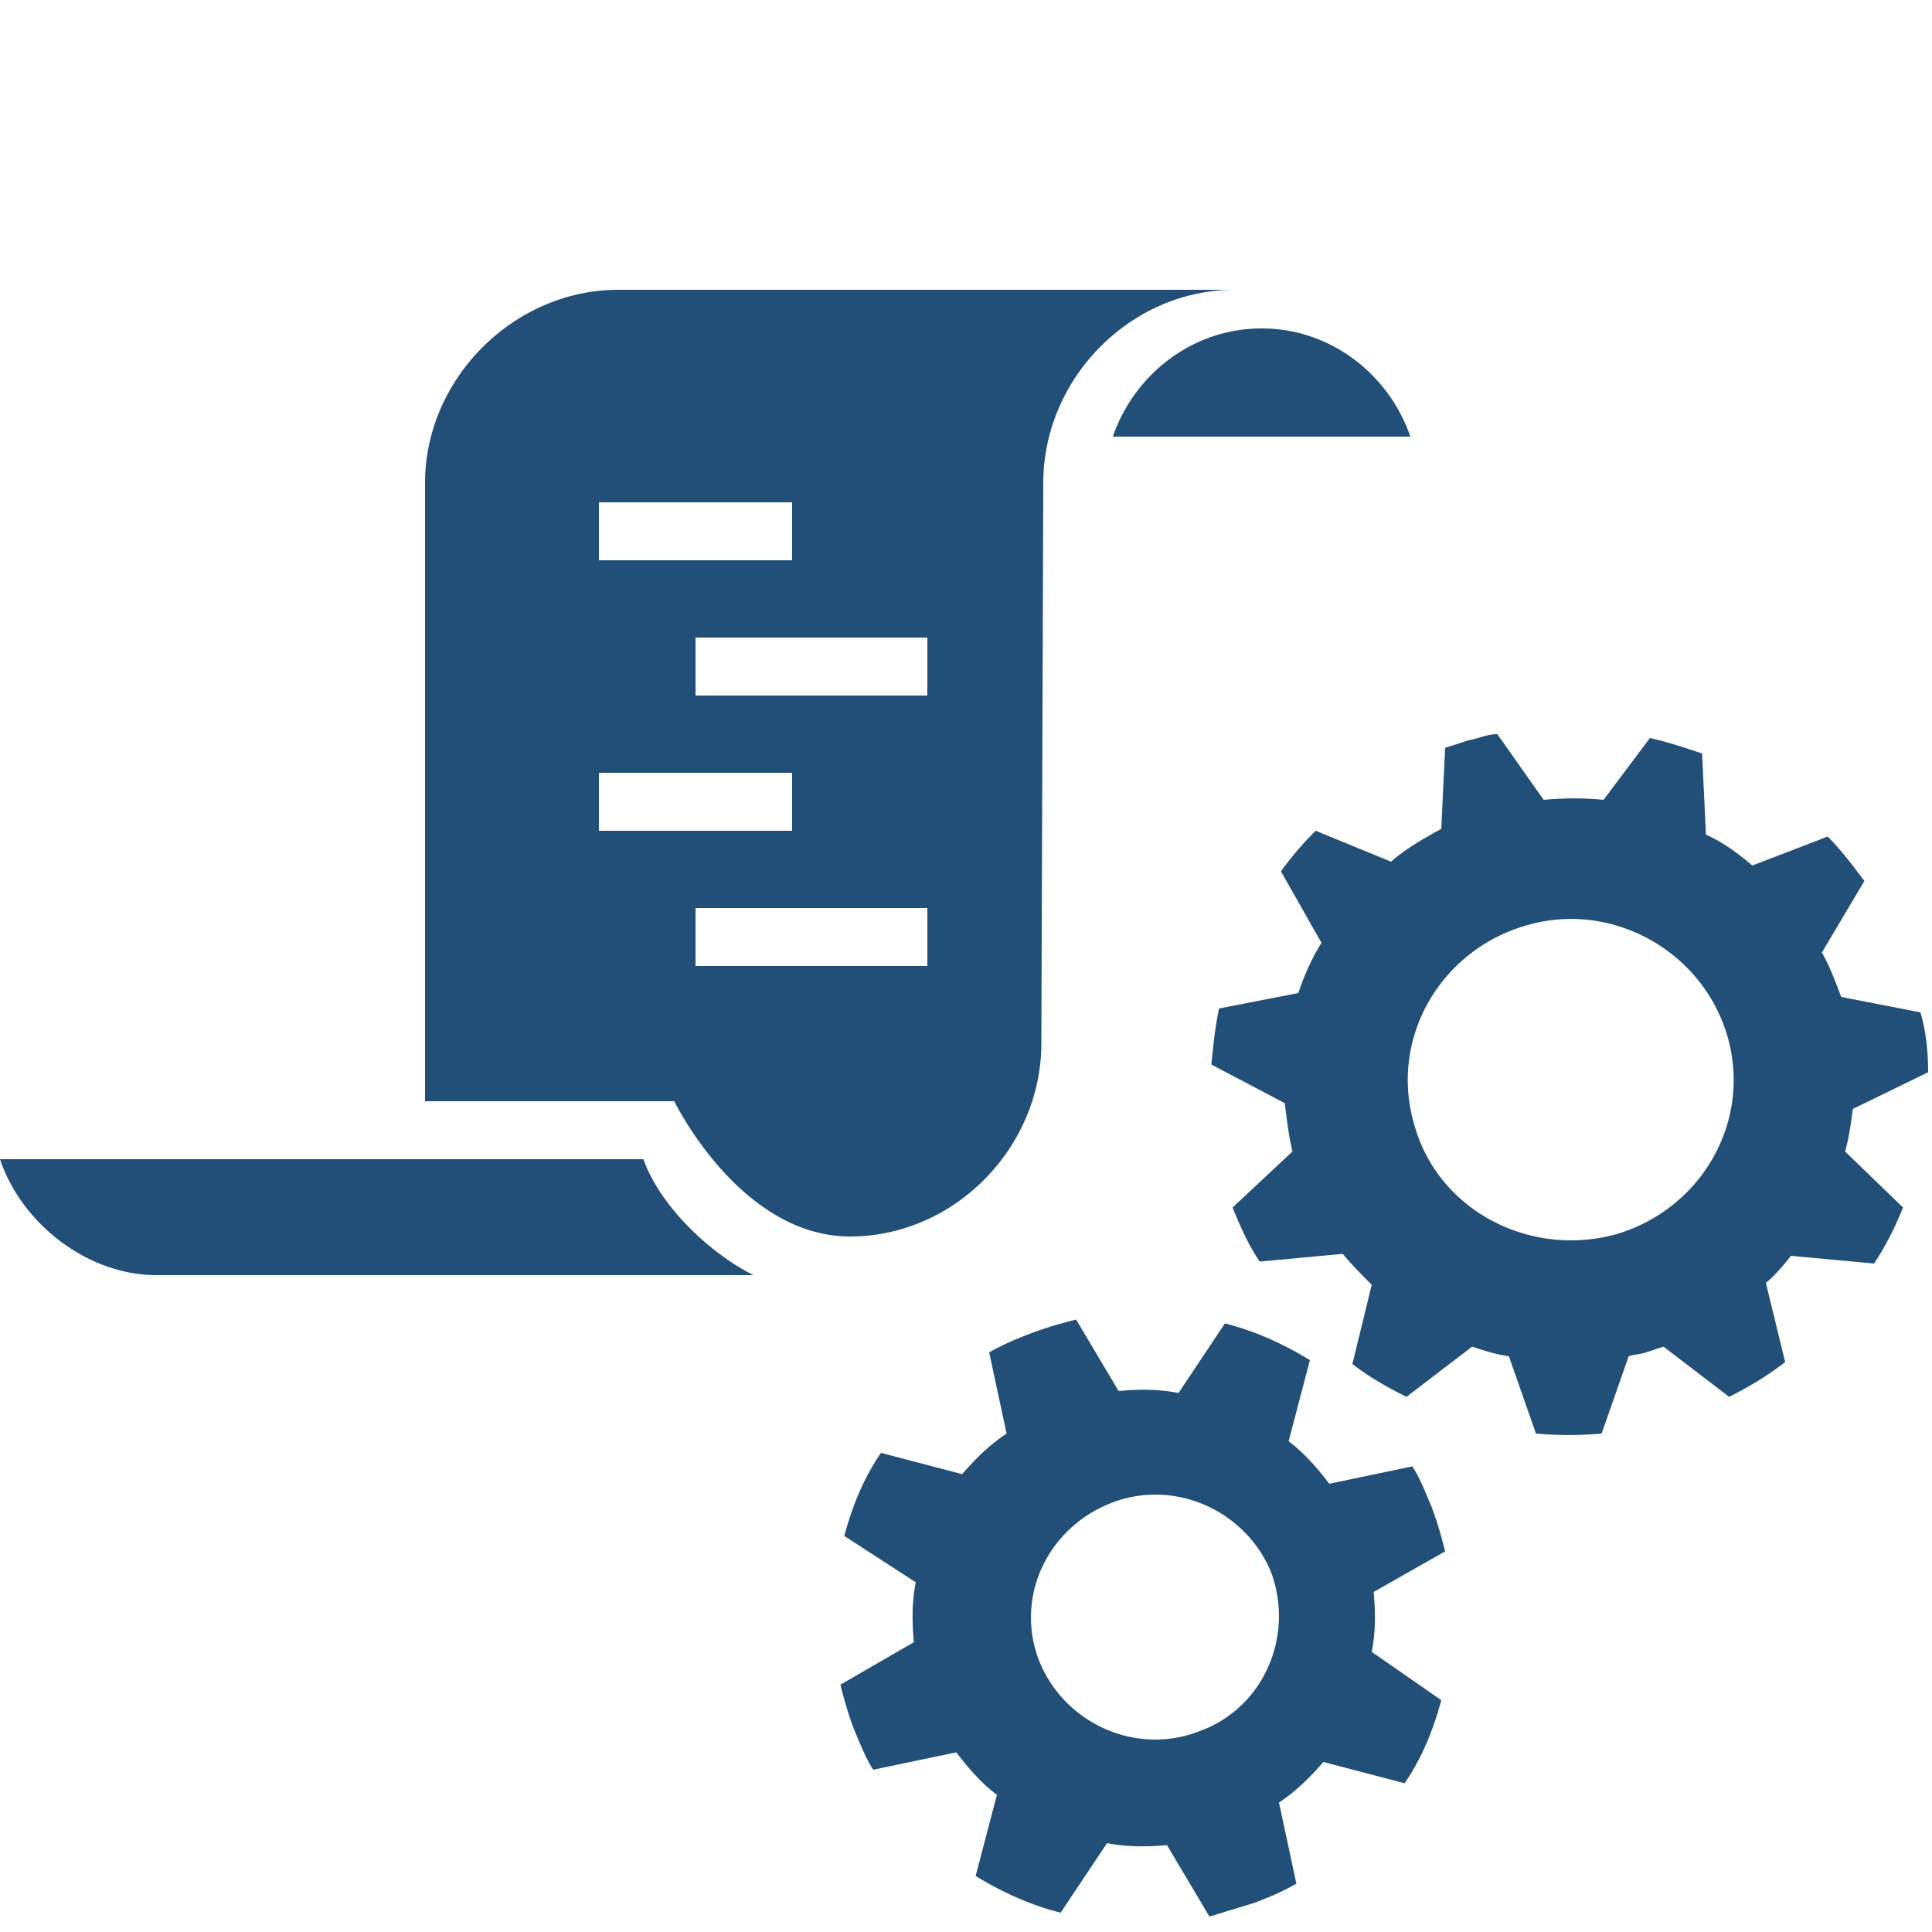 <svg xmlns="http://www.w3.org/2000/svg" width="100" height="100" xmlns:v="https://vecta.io/nano"><path fill-rule="evenodd" fill="#224f77" d="M74.8 80.3c-.2-.8-.4-1.5-.7-2.3-.3-.7-.6-1.5-1-2.1l-4.3.9c-.6-.8-1.3-1.6-2.1-2.2l1.1-4.2c-1.3-.8-2.8-1.5-4.4-1.9L61 72.1c-1-.2-2.1-.2-3.1-.1l-2.2-3.7c-.8.2-1.5.4-2.3.7s-1.5.6-2.2 1l.9 4.2c-.9.6-1.6 1.3-2.3 2.1l-4.2-1.1c-.9 1.3-1.5 2.8-1.9 4.3l3.7 2.4c-.2 1-.2 2-.1 3.1l-3.8 2.2c.2.8.4 1.5.7 2.3.3.7.6 1.5 1 2.1l4.3-.9c.6.8 1.3 1.6 2.1 2.2l-1.1 4.2c1.3.8 2.8 1.5 4.4 1.9l2.4-3.6c1 .2 2.1.2 3.1.1l2.2 3.7 2.3-.7c.8-.3 1.5-.6 2.2-1l-.9-4.2c.9-.6 1.6-1.3 2.3-2.1l4.2 1.1c.9-1.3 1.5-2.8 1.9-4.3L71 85.5c.2-1 .2-2 .1-3.1l3.7-2.1zm-12.7 9.3c-3.3 1.3-7-.4-8.3-3.6-1.3-3.3.4-6.9 3.7-8.2s7 .4 8.3 3.6c1.2 3.3-.4 7-3.7 8.2zm11.1-31.4c-1.3-4.4 1.3-9 5.8-10.3 4.4-1.3 9.1 1.3 10.4 5.7s-1.3 9-5.8 10.3c-4.5 1.2-9.2-1.3-10.4-5.7zm2.9-19.9c-.4.1-.9.3-1.3.4l-.2 4.2c-.9.5-1.8 1-2.6 1.7L68.1 43a16.8 16.8 0 0 0-1.8 2.1l2.1 3.7c-.5.8-.9 1.7-1.2 2.6l-4.1.8c-.2.9-.3 1.9-.4 2.9l3.8 2c.1.8.2 1.7.4 2.5l-3.1 2.9c.4 1 .8 1.9 1.4 2.8l4.3-.4c.5.6 1 1.1 1.5 1.6l-1 4.1c.9.7 1.8 1.2 2.8 1.7l3.4-2.6c.6.2 1.2.4 1.9.5l1.4 4c1.1.1 2.3.1 3.4 0l1.4-4c.3-.1.6-.1.9-.2l.9-.3 3.4 2.6c1-.5 2-1.1 2.9-1.8l-1-4.1c.5-.4.9-.9 1.3-1.4l4.3.4c.6-.9 1.1-1.9 1.5-2.9l-3-2.9c.2-.7.3-1.4.4-2.2l3.9-1.9c0-1-.1-2.1-.4-3.1l-4.1-.8c-.3-.8-.6-1.6-1-2.3l2.2-3.7c-.6-.8-1.2-1.6-1.9-2.3l-3.9 1.5c-.7-.6-1.5-1.2-2.4-1.6l-.2-4.2c-.9-.3-1.8-.6-2.7-.8L83 41.4c-1-.1-2-.1-3.1 0L77.5 38c-.5 0-.9.2-1.4.3zM44 64c5.4 0 9.9-4.6 9.9-10l.1-29c0-5.4 4.5-10 9.9-10H32c-5.4 0-10 4.6-10 10v32h12.9s3.4 7 9.1 7zM31 29v-3h10v3H31zm17 7H36v-3h12v3zm-17 7v-3h10v3H31zm17 7H36v-3h12v3zM33.3 60H0c1.1 3.3 4.5 6 8.1 6H39c-2.2-1.1-4.8-3.5-5.7-6zm32-43c-3.6 0-6.6 2.4-7.7 5.6H73c-1.1-3.2-4.1-5.6-7.7-5.6z"/></svg>